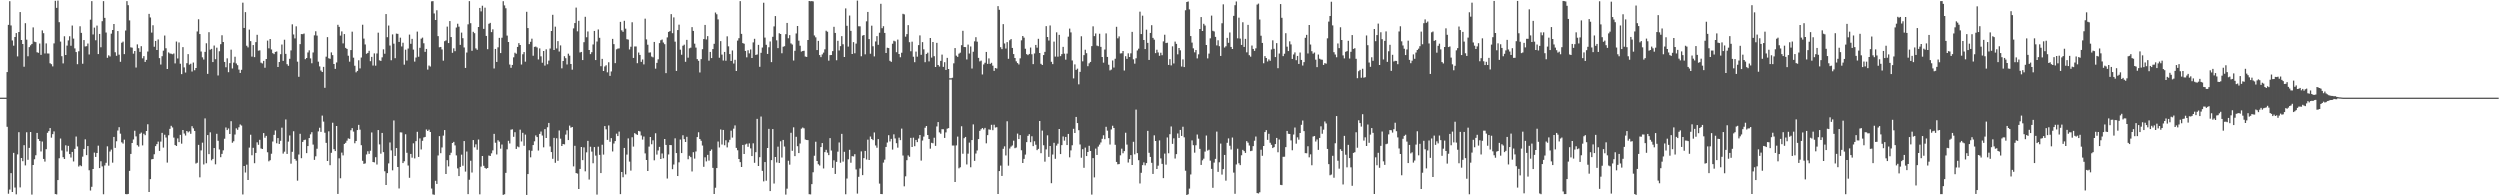 <svg xmlns="http://www.w3.org/2000/svg" width="1920" height="150"><path fill="#4f4f4f" d="M0 74.998h1v1H0zM1 74.995h1v1H1zM2 74.995h1v1H2zM3 74.995h1v1H3zM4 74.995h1v1H4zM5 55.325h1v42.065H5zM6 19.082h1v129.691H6zM7 0.934h1v144.628H7zM8 19.581h1v113.394H8zM9 31.066h1v116.398H9zM10 35.097h1v82.28H10zM11 28.434h1v115.615H11zM12 25.417h1v123.818H12zM13 43.3h1v75.267H13zM14 24.593h1v76.926H14zM15 9.251h1v134.678H15zM16 30.737h1v90.627H16zM17 33.781h1v90.021H17zM18 51.249h1v60.27H18zM19 17.8h1v109.217H19zM20 30.457h1v71.108H20zM21 43.231h1v79.485H21zM22 36.189h1v77.352H22zM23 34.829h1v66.553H23zM24 33.744h1v115.73H24zM25 21.066h1v105.651H25zM26 31.984h1v90.33H26zM27 32.359h1v86.91H27zM28 40.137h1v61.955H28zM29 40.544h1v66.196H29zM30 33.437h1v74.802H30zM31 42.142h1v74.191H31zM32 23.321h1v85.351H32zM33 25.5h1v96.585H33zM34 41.077h1v83.017H34zM35 33.305h1v81.291H35zM36 41.077h1v60.911H36zM37 41.137h1v59.59H37zM38 48.585h1v49.789H38zM39 49.287h1v56.423H39zM40 51.002h1v52.037H40zM41 33.332h1v67.596H41zM42 0.623h1v148.412H42zM43 6.022h1v143.291H43zM44 0.474h1v137.832H44zM45 17.024h1v104.502H45zM46 31.973h1v74.399H46zM47 43.183h1v72.369H47zM48 48.674h1v72.042H48zM49 27.834h1v94.303H49zM50 42.263h1v69.371H50zM51 35.017h1v81.385H51zM52 31.023h1v81.002H52zM53 27.857h1v90.444H53zM54 35.145h1v85.844H54zM55 19.595h1v97.086H55zM56 29.665h1v94.333H56zM57 37.168h1v77.185H57zM58 40.002h1v64.871H58zM59 49.285h1v63.221H59zM60 39.361h1v88.531H60zM61 20.19h1v106.731H61zM62 25.246h1v102.415H62zM63 48.962h1v71.355H63zM64 30.775h1v83.607H64zM65 35.696h1v71.295H65zM66 35.458h1v83.665H66zM67 33.424h1v78.769H67zM68 41.814h1v88.961H68zM69 15.115h1v131.227H69zM70 0.856h1v142.621H70zM71 26.452h1v103.326H71zM72 21.178h1v96.045H72zM73 30.922h1v89.627H73zM74 19.647h1v97.853H74zM75 41.535h1v70.346H75zM76 26.042h1v103.01H76zM77 36.296h1v87.54H77zM78 16.292h1v111.506H78zM79 0.893h1v148.315H79zM80 13.726h1v113.346H80zM81 25.012h1v100.002H81zM82 44.385h1v67.99H82zM83 42.476h1v84.773H83zM84 43.387h1v72.983H84zM85 25.841h1v89.041H85zM86 23.046h1v101.897H86zM87 18.411h1v86.772H87zM88 40.128h1v73.431H88zM89 42.849h1v65.653H89zM90 23.866h1v76.383H90zM91 42.009h1v55.662H91zM92 47.484h1v55.196H92zM93 32.815h1v76.493H93zM94 31.956h1v78.327H94zM95 41.599h1v65.647H95zM96 23.456h1v125.583H96zM97 0.854h1v148.329H97zM98 4.001h1v144.928H98zM99 15.674h1v115.541H99zM100 36.326h1v81.893H100zM101 36.621h1v73.218H101zM102 41.242h1v65.843H102zM103 39.173h1v61.247H103zM104 51.853h1v52.884H104zM105 34.115h1v77.391H105zM106 37.006h1v75.576H106zM107 39.832h1v62.911H107zM108 35.488h1v66.361H108zM109 44.781h1v66.899H109zM110 43.124h1v59.579H110zM111 47.548h1v56.281H111zM112 45.953h1v54.667H112zM113 39.597h1v55.829H113zM114 10.675h1v136.784H114zM115 13.428h1v124.134H115zM116 25.047h1v97.297H116zM117 19.398h1v102.705H117zM118 35.914h1v82.584H118zM119 31.414h1v80.796H119zM120 38.404h1v72.28H120zM121 30.322h1v78.448H121zM122 44.621h1v71.277H122zM123 49.541h1v59.201H123zM124 43.169h1v58.867H124zM125 38.908h1v74.472H125zM126 27.28h1v76.184H126zM127 37.088h1v68.549H127zM128 53.002h1v71.854H128zM129 40.217h1v63.653H129zM130 41.066h1v57.912H130zM131 41.247h1v55.39H131zM132 41.684h1v56.221H132zM133 41.066h1v64.591H133zM134 48.699h1v62.733H134zM135 31.895h1v80.233H135zM136 44.923h1v61.364H136zM137 32.634h1v76.53H137zM138 48.923h1v54.642H138zM139 56.916h1v53.418H139zM140 36.182h1v63.662H140zM141 51.762h1v50.767H141zM142 55.717h1v48.382H142zM143 48.53h1v52.081H143zM144 41.572h1v60.114H144zM145 49.649h1v51.236H145zM146 48.93h1v53.848H146zM147 54.932h1v42H147zM148 48.008h1v50.57H148zM149 53.977h1v46.585H149zM150 52.217h1v73.372H150zM151 24.149h1v100.826H151zM152 14.802h1v96.445H152zM153 26.152h1v110.032H153zM154 39.581h1v75.93H154zM155 44.023h1v65.553H155zM156 45.721h1v80.593H156zM157 39.821h1v51.11H157zM158 33.234h1v92.177H158zM159 56.728h1v46.99H159zM160 24.728h1v93.632H160zM161 38.132h1v63.483H161zM162 37.507h1v85.649H162zM163 47.678h1v74.386H163zM164 34.991h1v78.698H164zM165 45.456h1v80.767H165zM166 36.598h1v66.15H166zM167 57.937h1v50.206H167zM168 39.372h1v75.393H168zM169 33.939h1v86.798H169zM170 27.065h1v91.096H170zM171 32.259h1v83.188H171zM172 47.546h1v58.998H172zM173 51.661h1v46.219H173zM174 44.813h1v55.088H174zM175 55.437h1v43.207H175zM176 48.47h1v54.438H176zM177 38.161h1v54.898H177zM178 52.565h1v57.032H178zM179 48.077h1v60.391H179zM180 43.575h1v59.773H180zM181 48.717h1v49.837H181zM182 50.093h1v49.606H182zM183 53.458h1v44.271H183zM184 56.028h1v39.565H184zM185 53.622h1v42.804H185zM186 2.058h1v147.29H186zM187 21.435h1v106.047H187zM188 9.336h1v123.184H188zM189 35.104h1v91.36H189zM190 36.388h1v101.845H190zM191 22.742h1v90.613H191zM192 31.57h1v71.909H192zM193 43.476h1v75.748H193zM194 34.607h1v78.899H194zM195 43.861h1v81.502H195zM196 32.378h1v85.054H196zM197 26.722h1v82.566H197zM198 38.912h1v72.296H198zM199 38.631h1v68.736H199zM200 48.129h1v65.889H200zM201 48.727h1v65.702H201zM202 46.724h1v55.482H202zM203 52.029h1v53.774H203zM204 45.325h1v59.027H204zM205 31.169h1v85.77H205zM206 37.129h1v86.777H206zM207 29.956h1v93.101H207zM208 37.978h1v80.092H208zM209 40.816h1v67.883H209zM210 41.553h1v62.016H210zM211 39.88h1v60.297H211zM212 39.523h1v70.499H212zM213 51.439h1v54.614H213zM214 47.621h1v62.896H214zM215 41.643h1v66.475H215zM216 34.19h1v63.845H216zM217 46.765h1v71.195H217zM218 30.505h1v85.992H218zM219 41.345h1v50.416H219zM220 49.319h1v68.911H220zM221 50.526h1v58.226H221zM222 45.165h1v58.853H222zM223 38.695h1v86.979H223zM224 18.704h1v97.864H224zM225 26.477h1v74.337H225zM226 29.498h1v92.545H226zM227 20.231h1v103.14H227zM228 47.367h1v91.381H228zM229 58.965h1v59.721H229zM230 33.875h1v68.903H230zM231 26.168h1v95.351H231zM232 26.285h1v82.742H232zM233 25.758h1v81.849H233zM234 45.463h1v61.808H234zM235 44.52h1v73.072H235zM236 40.297h1v71.859H236zM237 38.679h1v67.359H237zM238 44.865h1v58.309H238zM239 48.58h1v52.964H239zM240 40.304h1v70.774H240zM241 27.122h1v95.64H241zM242 23.998h1v96.077H242zM243 27.333h1v86.871H243zM244 47.374h1v53.532H244zM245 51.011h1v47.1H245zM246 54.188h1v47.08H246zM247 55.3h1v33.506H247zM248 51.347h1v42.053H248zM249 67.44h1v34.491H249zM250 43.504h1v66.219H250zM251 28.493h1v95.139H251zM252 44.746h1v56.129H252zM253 45.149h1v81.712H253zM254 40.217h1v77.109H254zM255 42.323h1v51.911H255zM256 49.134h1v65.45H256zM257 52.89h1v63.12H257zM258 47.955h1v48.828H258zM259 19.029h1v129.916H259zM260 20.645h1v100.968H260zM261 27.365h1v109.554H261zM262 24.136h1v93.069H262zM263 33.314h1v86.008H263zM264 26.147h1v84.41H264zM265 36.761h1v72.898H265zM266 37.576h1v70.467H266zM267 42.828h1v63.463H267zM268 47.374h1v59.288H268zM269 38.443h1v61.62H269zM270 24.303h1v74.097H270zM271 44.284h1v56.805H271zM272 50.489h1v59.531H272zM273 55.536h1v52.754H273zM274 54.492h1v45.395H274zM275 46.296h1v49.62H275zM276 52.533h1v47.066H276zM277 44.204h1v67.306H277zM278 18.995h1v104.523H278zM279 29.649h1v96.18H279zM280 34.154h1v91.321H280zM281 41.313h1v77.324H281zM282 40.675h1v75.521H282zM283 39.031h1v79.142H283zM284 46.999h1v68.76H284zM285 43.696h1v58.013H285zM286 50.352h1v74.061H286zM287 41.022h1v83.681H287zM288 50.425h1v70.286H288zM289 41.052h1v85.285H289zM290 25.111h1v74.756H290zM291 46.344h1v64.543H291zM292 46.799h1v71.222H292zM293 44.025h1v58.07H293zM294 37.912h1v78.943H294zM295 41.279h1v90.27H295zM296 10.824h1v131.277H296zM297 28.553h1v104.39H297zM298 19.633h1v105.843H298zM299 34.964h1v74.427H299zM300 46.284h1v69.22H300zM301 26.431h1v104.36H301zM302 33.54h1v58.983H302zM303 44.707h1v75.054H303zM304 25.825h1v87.894H304zM305 25.999h1v102.234H305zM306 32.195h1v112.552H306zM307 28.928h1v72.71H307zM308 35.69h1v66.045H308zM309 32.824h1v92.394H309zM310 49.667h1v74.207H310zM311 38.157h1v64.942H311zM312 46.513h1v70.813H312zM313 37.273h1v89.87H313zM314 26.596h1v109.954H314zM315 33.648h1v84.566H315zM316 29.853h1v91.25H316zM317 38.102h1v71.996H317zM318 47.294h1v74.379H318zM319 44.197h1v64.214H319zM320 24.248h1v76.985H320zM321 43.581h1v76.967H321zM322 36.706h1v69.57H322zM323 29.686h1v85.12H323zM324 28.873h1v79.277H324zM325 33.206h1v72.383H325zM326 39.851h1v65.301H326zM327 37.587h1v61.865H327zM328 53.439h1v47.18H328zM329 50.349h1v49.224H329zM330 51.112h1v50.272H330zM331 1.021h1v143.793H331zM332 0.879h1v148.425H332zM333 10.361h1v139.231H333zM334 15.351h1v123.479H334zM335 7.883h1v133.39H335zM336 27.761h1v91.611H336zM337 36.285h1v68.265H337zM338 36.021h1v81.655H338zM339 38.004h1v75.255H339zM340 46.568h1v57.549H340zM341 31.641h1v68.24H341zM342 31.034h1v102.61H342zM343 20.423h1v102.584H343zM344 33.067h1v94.75H344zM345 16.182h1v102.962H345zM346 28.489h1v88.796H346zM347 40.562h1v69.286H347zM348 37.097h1v71.842H348zM349 39.333h1v72.351H349zM350 21.156h1v98.173H350zM351 18.251h1v111.069H351zM352 20.457h1v114.77H352zM353 34.435h1v93.779H353zM354 25.035h1v93.767H354zM355 29.34h1v97.952H355zM356 36.459h1v71.895H356zM357 52.169h1v79.627H357zM358 40.343h1v76.02H358zM359 18.663h1v130.44H359zM360 0.87h1v137.178H360zM361 17.809h1v105.649H361zM362 39.02h1v93.466H362zM363 24.431h1v83.122H363zM364 25.495h1v87.642H364zM365 37.152h1v73.69H365zM366 38.264h1v76.75H366zM367 20.737h1v86.422H367zM368 6.084h1v143.179H368zM369 8.732h1v119.219H369zM370 4.395h1v115.397H370zM371 22.158h1v105.2H371zM372 5.878h1v123.097H372zM373 27.599h1v101.991H373zM374 37.802h1v91.236H374zM375 18.269h1v101.181H375zM376 17.567h1v102.243H376zM377 24.689h1v93.074H377zM378 22.506h1v92.994H378zM379 52.595h1v50.22H379zM380 37.596h1v72.039H380zM381 47.557h1v71.087H381zM382 36.356h1v71.348H382zM383 29.07h1v79.743H383zM384 40.78h1v73.417H384zM385 28.963h1v82.055H385zM386 0.925h1v148.753H386zM387 4.145h1v145.045H387zM388 6.329h1v126.441H388zM389 27.328h1v87.368H389zM390 32.233h1v75.878H390zM391 49.564h1v60.636H391zM392 52.048h1v47.553H392zM393 49.871h1v49.435H393zM394 44.023h1v61.055H394zM395 40.508h1v61.014H395zM396 41.254h1v73.136H396zM397 36.063h1v76.411H397zM398 33.115h1v79.998H398zM399 34.582h1v64.985H399zM400 49.58h1v59.048H400zM401 41.686h1v60.316H401zM402 39.981h1v72.01H402zM403 47.34h1v56.047H403zM404 9.075h1v140.636H404zM405 21.552h1v112.142H405zM406 33.916h1v81.49H406zM407 32.082h1v88.725H407zM408 29.693h1v86.139H408zM409 42.801h1v68.586H409zM410 35.983h1v72.55H410zM411 35.724h1v68.237H411zM412 36.456h1v68.787H412zM413 45.646h1v69.973H413zM414 37.184h1v65.651H414zM415 43.268h1v57.727H415zM416 48.182h1v55.919H416zM417 39.143h1v74.008H417zM418 50.404h1v48.755H418zM419 37.91h1v68.054H419zM420 49.342h1v48.4H420zM421 46.534h1v47.876H421zM422 37.26h1v75.219H422zM423 23.827h1v92.975H423zM424 11.385h1v110.595H424zM425 38.393h1v67.478H425zM426 20.462h1v104.589H426zM427 37.214h1v68.963H427zM428 31.604h1v91.914H428zM429 39.583h1v60.6H429zM430 34.872h1v71.623H430zM431 52.483h1v59.652H431zM432 46.87h1v63.736H432zM433 43.151h1v67.736H433zM434 44.698h1v58.656H434zM435 49.516h1v50.563H435zM436 41.228h1v66.349H436zM437 42.744h1v53.708H437zM438 49.148h1v48.883H438zM439 53.522h1v44.019H439zM440 21.833h1v105.944H440zM441 17.736h1v94.232H441zM442 5.848h1v127.068H442zM443 24.049h1v109.293H443zM444 15.994h1v129.176H444zM445 40.311h1v89.414H445zM446 39.903h1v72.998H446zM447 46.149h1v76.812H447zM448 32.403h1v80.774H448zM449 12.897h1v118.67H449zM450 28.631h1v88.357H450zM451 24.177h1v84.014H451zM452 38.386h1v99.52H452zM453 41.583h1v71.085H453zM454 40.102h1v76.34H454zM455 34.158h1v91.245H455zM456 23.776h1v89.155H456zM457 46.129h1v73.395H457zM458 31.924h1v117.506H458zM459 22.625h1v90H459zM460 29.036h1v89.881H460zM461 50.819h1v82.095H461zM462 45.186h1v65.949H462zM463 54.515h1v64.228H463zM464 51.068h1v45.727H464zM465 50.137h1v49.194H465zM466 55.554h1v51.847H466zM467 47.795h1v48.585H467zM468 58.257h1v50.625H468zM469 54.861h1v51.202H469zM470 29.839h1v86.5H470zM471 33.879h1v76.351H471zM472 48.47h1v59.883H472zM473 37.866h1v64.788H473zM474 37.301h1v67.18H474zM475 37.189h1v63.866H475zM476 16.775h1v132.337H476zM477 23.316h1v108.769H477zM478 24.417h1v111.717H478zM479 15.953h1v97.667H479zM480 22.009h1v111.955H480zM481 30.093h1v88.627H481zM482 30.428h1v75.857H482zM483 37.985h1v86.107H483zM484 35.914h1v95.123H484zM485 17.123h1v88.276H485zM486 44.508h1v68.087H486zM487 35.664h1v66.585H487zM488 35.66h1v67.391H488zM489 48.518h1v55.118H489zM490 40.32h1v60.22H490zM491 42.199h1v58.764H491zM492 47.523h1v56.535H492zM493 45.669h1v61.55H493zM494 49.452h1v55.409H494zM495 14.339h1v103.483H495zM496 30.267h1v92.632H496zM497 34.357h1v96.972H497zM498 40.391h1v72.2H498zM499 40.251h1v64.98H499zM500 43.417h1v67.361H500zM501 44.019h1v63.767H501zM502 32.195h1v90.959H502zM503 52.734h1v49.609H503zM504 48.271h1v70.465H504zM505 45.584h1v69.97H505zM506 33.121h1v79.652H506zM507 30.938h1v91.172H507zM508 30.379h1v87.496H508zM509 32.687h1v88.872H509zM510 33.943h1v72.806H510zM511 56.142h1v55.18H511zM512 28.702h1v108.387H512zM513 24.509h1v94.145H513zM514 23.886h1v87.475H514zM515 10.84h1v100.634H515zM516 25.513h1v104.408H516zM517 13.371h1v112.975H517zM518 32.002h1v74.243H518zM519 54.453h1v63.113H519zM520 23.078h1v112.115H520zM521 18.961h1v105.701H521zM522 38.161h1v69.02H522zM523 42.036h1v75.535H523zM524 35.136h1v68.73H524zM525 34.298h1v72.545H525zM526 47.488h1v61.593H526zM527 30.631h1v74.41H527zM528 44.314h1v77.995H528zM529 37.109h1v82.561H529zM530 36.617h1v84.061H530zM531 20.86h1v110.819H531zM532 23.733h1v93.131H532zM533 33.515h1v88.306H533zM534 36.562h1v79.748H534zM535 45.426h1v59.856H535zM536 46.706h1v54.878H536zM537 55.639h1v51.106H537zM538 45.431h1v62.678H538zM539 37.809h1v73.98H539zM540 30.016h1v98.112H540zM541 19.164h1v101.666H541zM542 30.318h1v93.639H542zM543 27.747h1v91.179H543zM544 46.587h1v76.775H544zM545 39.885h1v76.011H545zM546 44.607h1v70.181H546zM547 37.667h1v91.261H547zM548 33.652h1v115.329H548zM549 9.624h1v134.532H549zM550 10.936h1v118.137H550zM551 14.896h1v93.817H551zM552 44.321h1v68.908H552zM553 31.609h1v67.812H553zM554 41.913h1v69.094H554zM555 46.504h1v53.289H555zM556 39.901h1v71.673H556zM557 46.635h1v61.11H557zM558 27.921h1v85.294H558zM559 35.593h1v73.758H559zM560 41.521h1v65.862H560zM561 46.781h1v53.591H561zM562 38.743h1v66.91H562zM563 48.82h1v50.007H563zM564 45.916h1v50.407H564zM565 54.549h1v59.002H565zM566 31.169h1v84.223H566zM567 29.322h1v92.795H567zM568 0.845h1v123.676H568zM569 25.994h1v102.248H569zM570 33.078h1v78.219H570zM571 33.6h1v84.669H571zM572 39.134h1v71.82H572zM573 44.014h1v66.306H573zM574 38.589h1v74.179H574zM575 41.006h1v69.137H575zM576 38.006h1v75.985H576zM577 44.531h1v75.324H577zM578 32.554h1v77.512H578zM579 29.803h1v95.226H579zM580 42.171h1v74.738H580zM581 41.846h1v49.425H581zM582 34.483h1v92.985H582zM583 51.306h1v69.417H583zM584 40.572h1v48.926H584zM585 36.481h1v94.736H585zM586 2.09h1v137.201H586zM587 28.883h1v95.562H587zM588 34.431h1v104.388H588zM589 41.414h1v72.255H589zM590 36.275h1v62.689H590zM591 31.842h1v114.91H591zM592 47.701h1v75.285H592zM593 28.26h1v70.849H593zM594 20.297h1v120.678H594zM595 12.337h1v108.24H595zM596 30.979h1v93.809H596zM597 36.96h1v75.702H597zM598 25.529h1v99.645H598zM599 26.125h1v82.346H599zM600 40.892h1v80.094H600zM601 35.916h1v71.556H601zM602 35.47h1v77.047H602zM603 26.253h1v123.186H603zM604 17.619h1v127.276H604zM605 29.409h1v94.015H605zM606 26.967h1v99.517H606zM607 33.337h1v68.629H607zM608 34.179h1v81.632H608zM609 46.486h1v51.325H609zM610 39.008h1v80.909H610zM611 25.683h1v79.379H611zM612 19.949h1v92.314H612zM613 31.24h1v86.326H613zM614 35.136h1v75.079H614zM615 39.649h1v59.174H615zM616 39.157h1v58.764H616zM617 38.985h1v59.599H617zM618 43.41h1v63.767H618zM619 43.732h1v63.8H619zM620 30.723h1v76.905H620zM621 0.769h1v148.393H621zM622 0.991h1v148.295H622zM623 0.813h1v140.604H623zM624 1.078h1v131.229H624zM625 27.255h1v92.332H625zM626 28.663h1v80.174H626zM627 38.457h1v85.168H627zM628 31.366h1v94.775H628zM629 42.268h1v84.862H629zM630 43.9h1v69.046H630zM631 41.757h1v68.121H631zM632 40.402h1v88.959H632zM633 37.896h1v78.92H633zM634 23.614h1v91.458H634zM635 24.358h1v92.879H635zM636 46.596h1v72.55H636zM637 42.352h1v63.738H637zM638 42.236h1v73.353H638zM639 39.274h1v89.623H639zM640 20.567h1v102.554H640zM641 25.273h1v108.288H641zM642 46.259h1v78.073H642zM643 31.316h1v85.164H643zM644 38.734h1v70.689H644zM645 35.422h1v89.556H645zM646 27.736h1v75.072H646zM647 33.978h1v90.149H647zM648 43.771h1v72.82H648zM649 6.434h1v142.781H649zM650 19.823h1v117.272H650zM651 35.795h1v86.551H651zM652 11.948h1v103.092H652zM653 23.701h1v101.275H653zM654 41.448h1v78.485H654zM655 32.359h1v87.798H655zM656 40.91h1v77.494H656zM657 33.465h1v96.7H657zM658 0.455h1v148.228H658zM659 20.194h1v115.58H659zM660 20.242h1v109.16H660zM661 43.199h1v73.095H661zM662 27.356h1v107.121H662zM663 26.866h1v94.598H663zM664 41.716h1v74.223H664zM665 16.376h1v106.164H665zM666 9.148h1v98.136H666zM667 30.004h1v92.852H667zM668 41.265h1v63.571H668zM669 19.716h1v87.042H669zM670 35.548h1v72.087H670zM671 43.33h1v58.389H671zM672 31.844h1v79.888H672zM673 27.763h1v85.72H673zM674 34.417h1v72.426H674zM675 25.115h1v115.883H675zM676 2.927h1v146.063H676zM677 21.648h1v127.453H677zM678 20.146h1v104.736H678zM679 25.282h1v97.365H679zM680 40.679h1v72.184H680zM681 36.669h1v72.801H681zM682 36.912h1v66.933H682zM683 46.694h1v61.936H683zM684 47.532h1v59.119H684zM685 33.595h1v81.293H685zM686 31.29h1v71.902H686zM687 31.799h1v74.555H687zM688 40.084h1v69.881H688zM689 30.409h1v82.991H689zM690 41.467h1v64.246H690zM691 43.98h1v63.664H691zM692 40.48h1v58.267H692zM693 10.613h1v108.855H693zM694 11.057h1v132.06H694zM695 28.143h1v107.302H695zM696 26.234h1v96.789H696zM697 19.286h1v100.071H697zM698 32.426h1v87.997H698zM699 39.381h1v66.498H699zM700 32.007h1v80.909H700zM701 43.547h1v62.179H701zM702 47.77h1v64.511H702zM703 39.613h1v67.832H703zM704 43.536h1v65.608H704zM705 34.682h1v71.694H705zM706 27.2h1v76.466H706zM707 42.078h1v81.271H707zM708 32.352h1v75.564H708zM709 37.907h1v66.979H709zM710 47.754h1v50.368H710zM711 41.425h1v55.356H711zM712 40.441h1v63.243H712zM713 47.152h1v59.586H713zM714 29.182h1v84.994H714zM715 44.213h1v65.438H715zM716 32.263h1v77.761H716zM717 43.153h1v62.616H717zM718 51.471h1v60.536H718zM719 32.936h1v64.195H719zM720 49.919h1v43.806H720zM721 51.102h1v50.568H721zM722 46.735h1v55.99H722zM723 41.92h1v57.294H723zM724 51.37h1v47.892H724zM725 47.791h1v58.132H725zM726 53.728h1v47.936H726zM727 44.465h1v54.349H727zM728 52.988h1v45.42H728zM729 60.098h1v1H729zM730 60.098h1v1H730zM731 59.69h1v52.092H731zM732 48.656h1v63.118H732zM733 36.926h1v102.829H733zM734 42.778h1v68.901H734zM735 43.694h1v61.206H735zM736 41.208h1v88.085H736zM737 40.434h1v88.039H737zM738 34.712h1v62.243H738zM739 23.655h1v94.42H739zM740 36.104h1v70.014H740zM741 36.211h1v68.94H741zM742 45.68h1v80.621H742zM743 34.234h1v83.8H743zM744 41.135h1v68.4H744zM745 35.685h1v92.786H745zM746 52.634h1v54.94H746zM747 39.709h1v55.829H747zM748 31.718h1v91.813H748zM749 28.592h1v89.318H749zM750 31.984h1v83.566H750zM751 44.426h1v62.355H751zM752 47.147h1v53.378H752zM753 46.566h1v52.698H753zM754 57.168h1v41.14H754zM755 49.516h1v49.902H755zM756 48.166h1v50.041H756zM757 39.876h1v70.192H757zM758 49.075h1v54.701H758zM759 44.875h1v54.514H759zM760 49.065h1v50.639H760zM761 48.209h1v47.617H761zM762 50.446h1v49.561H762zM763 54.43h1v41.346H763zM764 52.231h1v45.724H764zM765 52.613h1v45.058H765zM766 4.729h1v144.255H766zM767 7.539h1v123.82H767zM768 36.257h1v90.941H768zM769 37.731h1v97.391H769zM770 18.53h1v95.756H770zM771 33.373h1v79.027H771zM772 37.271h1v82.147H772zM773 32.364h1v60.76H773zM774 45.135h1v82.088H774zM775 30.949h1v83.124H775zM776 30.018h1v82.573H776zM777 36.795h1v74.93H777zM778 41.501h1v66.512H778zM779 44.536h1v69.286H779zM780 47.113h1v66.169H780zM781 48.413h1v54.175H781zM782 49.507h1v57.302H782zM783 44.815h1v58.97H783zM784 30.991h1v84.436H784zM785 27.647h1v97.512H785zM786 28.951h1v93.072H786zM787 37.436h1v81.275H787zM788 41.586h1v67.585H788zM789 42.325h1v62.021H789zM790 41.421h1v61.659H790zM791 36.52h1v72.673H791zM792 41.673h1v62.998H792zM793 49.237h1v62.992H793zM794 41.052h1v67.452H794zM795 34.495h1v76.672H795zM796 36.584h1v78.743H796zM797 29.791h1v84.525H797zM798 40.716h1v52.206H798zM799 48.976h1v68.686H799zM800 49.908h1v50.405H800zM801 42.313h1v69.245H801zM802 39.846h1v84.34H802zM803 20.087h1v94.651H803zM804 28.395h1v75.518H804zM805 31.142h1v89.311H805zM806 19.547h1v92.566H806zM807 47.484h1v93.21H807zM808 49.232h1v69.467H808zM809 31.943h1v77.716H809zM810 43.49h1v78.458H810zM811 24.831h1v87.001H811zM812 43.531h1v66.825H812zM813 26.781h1v72.295H813zM814 43.085h1v75.214H814zM815 41.572h1v69.915H815zM816 35.978h1v68.849H816zM817 41.231h1v66.78H817zM818 45.836h1v59.304H818zM819 41.148h1v70.275H819zM820 28.162h1v74.715H820zM821 21.952h1v98.899H821zM822 24.895h1v90.611H822zM823 46.436h1v65.141H823zM824 60.226h1v38.707H824zM825 49.452h1v52.715H825zM826 53.668h1v36.161H826zM827 52.753h1v41.781H827zM828 64.762h1v35.226H828zM829 55.218h1v55.729H829zM830 27.857h1v93.273H830zM831 47.102h1v67.503H831zM832 42.352h1v86.514H832zM833 38.182h1v75.157H833zM834 40.862h1v79.005H834zM835 50.851h1v65.876H835zM836 48.621h1v63.349H836zM837 47.557h1v68.412H837zM838 35.417h1v114.029H838zM839 20.199h1v101.229H839zM840 27.743h1v108.494H840zM841 25.715h1v88.423H841zM842 35.035h1v83.941H842zM843 35.461h1v77.114H843zM844 25.9h1v85.152H844zM845 36.017h1v73.39H845zM846 43.797h1v62.822H846zM847 48.125h1v55.77H847zM848 38.054h1v68.867H848zM849 25.637h1v71.753H849zM850 43.7h1v56.665H850zM851 49.72h1v56.375H851zM852 54.085h1v56.906H852zM853 53.442h1v45.981H853zM854 46.442h1v50.11H854zM855 51.853h1v46.439H855zM856 45.122h1v66.07H856zM857 20.59h1v103.765H857zM858 29.457h1v96.732H858zM859 27.933h1v98.064H859zM860 41.075h1v78.203H860zM861 40.926h1v73.273H861zM862 39.164h1v78.533H862zM863 54.188h1v61.879H863zM864 43.151h1v58.766H864zM865 45.197h1v65.846H865zM866 40.984h1v83.848H866zM867 43.767h1v78.377H867zM868 40.936h1v78.208H868zM869 24.495h1v102.216H869zM870 45.573h1v63.333H870zM871 48.889h1v69.662H871zM872 44.767h1v39.398H872zM873 38.773h1v78.812H873zM874 37.379h1v85.672H874zM875 8.965h1v131.932H875zM876 26.168h1v106.542H876zM877 12.039h1v114.788H877zM878 30.723h1v93.994H878zM879 37.683h1v89.277H879zM880 22.803h1v102.449H880zM881 32.938h1v67.569H881zM882 46.037h1v71.303H882zM883 25.282h1v95.26H883zM884 19.352h1v105.667H884zM885 29.075h1v104.498H885zM886 30.444h1v73.483H886zM887 40.821h1v67.478H887zM888 38.198h1v91.598H888zM889 40.318h1v86.935H889zM890 42.833h1v64.981H890zM891 40.475h1v81.19H891zM892 42.4h1v83.438H892zM893 31.769h1v105.013H893zM894 26.662h1v91.325H894zM895 33.069h1v93.411H895zM896 32.845h1v72.733H896zM897 49.894h1v67.824H897zM898 45.408h1v57.633H898zM899 50.203h1v46.921H899zM900 35.573h1v74.903H900zM901 48.72h1v57.533H901zM902 31.963h1v89.792H902zM903 33.689h1v84.683H903zM904 41.718h1v60.764H904zM905 36.877h1v69.071H905zM906 38.633h1v61.165H906zM907 51.102h1v53.298H907zM908 45.612h1v51.719H908zM909 51.489h1v53.999H909zM910 7.878h1v123.255H910zM911 1.534h1v148.288H911zM912 1.138h1v148.084H912zM913 7.207h1v137.633H913zM914 27.676h1v106.295H914zM915 32.693h1v75.154H915zM916 37.095h1v74.438H916zM917 40.187h1v77.082H917zM918 38.409h1v73.145H918zM919 44.836h1v58.51H919zM920 41.707h1v64.786H920zM921 22.289h1v92.016H921zM922 13.113h1v113.55H922zM923 23.813h1v99.309H923zM924 18.299h1v103.564H924zM925 19.627h1v96.8H925zM926 34.57h1v69.524H926zM927 44.836h1v70.84H927zM928 41.167h1v73.813H928zM929 29.439h1v93.951H929zM930 11.984h1v117.697H930zM931 23.648h1v120.57H931zM932 24.147h1v100.714H932zM933 28.294h1v93.731H933zM934 34.888h1v66.198H934zM935 30.947h1v101.03H935zM936 35.488h1v89.112H936zM937 42.957h1v67.311H937zM938 17.869h1v116.212H938zM939 3.303h1v126.605H939zM940 36.481h1v82.502H940zM941 35.52h1v103.212H941zM942 29.089h1v80.583H942zM943 32.863h1v73.445H943zM944 24.946h1v86.976H944zM945 36.031h1v78.808H945zM946 37.633h1v68.011H946zM947 12.206h1v120.357H947zM948 4.017h1v144.836H948zM949 1.108h1v125.202H949zM950 29.427h1v84.797H950zM951 13.582h1v111.797H951zM952 29.633h1v97.205H952zM953 34.531h1v84.692H953zM954 17.12h1v98.002H954zM955 36.028h1v80.041H955zM956 29.835h1v87.594H956zM957 40.194h1v68.189H957zM958 19.075h1v90.492H958zM959 42.412h1v69.382H959zM960 43.513h1v72.582H960zM961 34.985h1v80.76H961zM962 37.578h1v74.656H962zM963 39.063h1v69.009H963zM964 37.141h1v67.7H964zM965 3.516h1v144.747H965zM966 2.744h1v145.848H966zM967 15.026h1v132.658H967zM968 27.445h1v87.551H968zM969 32.968h1v86.679H969zM970 48.598h1v63.511H970zM971 43.112h1v58.313H971zM972 44.538h1v55.422H972zM973 47.182h1v60.218H973zM974 45.614h1v57.148H974zM975 46.692h1v62.928H975zM976 37.983h1v73.225H976zM977 30.963h1v82.735H977zM978 37.482h1v75.516H978zM979 43.808h1v66.83H979zM980 33.112h1v72.799H980zM981 52.4h1v64.56H981zM982 41.105h1v66.07H982zM983 3.117h1v138.867H983zM984 13.664h1v128.54H984zM985 43.096h1v77.309H985zM986 41.272h1v79.075H986zM987 25.472h1v87.546H987zM988 35.831h1v64.703H988zM989 39.226h1v63.529H989zM990 31.739h1v71.181H990zM991 34.108h1v73.696H991zM992 45.268h1v70.133H992zM993 41.812h1v61.513H993zM994 40.253h1v57.679H994zM995 46.22h1v64.095H995zM996 42.943h1v62.531H996zM997 49.109h1v58.162H997zM998 40.356h1v61.778H998zM999 46.021h1v49.812H999zM1000 50.317h1v42.259H1000zM1001 47.697h1v53.017H1001zM1002 29.011h1v88.617H1002zM1003 26.756h1v90.952H1003zM1004 41.073h1v71.234H1004zM1005 19.176h1v101.671H1005zM1006 34.225h1v84.294H1006zM1007 39.329h1v87.602H1007zM1008 41.219h1v63.658H1008zM1009 40.329h1v64.14H1009zM1010 45.843h1v62.841H1010zM1011 51.583h1v55.551H1011zM1012 41.904h1v73.191H1012zM1013 45.124h1v60.808H1013zM1014 45.747h1v51.266H1014zM1015 45.856h1v56.83H1015zM1016 49.871h1v49.73H1016zM1017 48.498h1v44.763H1017zM1018 48.917h1v45.88H1018zM1019 29.457h1v84.9H1019zM1020 16.566h1v109.485H1020zM1021 12.282h1v122.328H1021zM1022 1.316h1v132.705H1022zM1023 19.517h1v100.139H1023zM1024 40.068h1v96.418H1024zM1025 41.885h1v68.144H1025zM1026 43.977h1v45.159H1026zM1027 33.362h1v90.103H1027zM1028 36.967h1v92.561H1028zM1029 20.947h1v93.625H1029zM1030 30.698h1v85.232H1030zM1031 42.529h1v99.142H1031zM1032 44.829h1v59.51H1032zM1033 39.791h1v79.053H1033zM1034 39.26h1v89.229H1034zM1035 31.327h1v79.938H1035zM1036 44.939h1v76.448H1036zM1037 39.796h1v88.712H1037zM1038 26.912h1v115.766H1038zM1039 37.587h1v79.851H1039zM1040 37.035h1v79.86H1040zM1041 45.161h1v56.425H1041zM1042 60.045h1v53.408H1042zM1043 54.705h1v37.649H1043zM1044 53.645h1v40.879H1044zM1045 59.706h1v37.535H1045zM1046 52.801h1v34.887H1046zM1047 59.647h1v48.316H1047zM1048 59.267h1v46.212H1048zM1049 27.244h1v84.873H1049zM1050 34.719h1v60.913H1050zM1051 48.04h1v61.625H1051zM1052 51.32h1v52.051H1052zM1053 43.982h1v54.362H1053zM1054 46.692h1v55.351H1054zM1055 22.266h1v126.73H1055zM1056 31.636h1v89.213H1056zM1057 26.937h1v100H1057zM1058 18.121h1v99.226H1058zM1059 49.933h1v78.957H1059zM1060 24.802h1v87.203H1060zM1061 30.098h1v70.906H1061zM1062 45.653h1v78.265H1062zM1063 31.389h1v95.21H1063zM1064 24.101h1v86.619H1064zM1065 47.498h1v62.854H1065zM1066 39.386h1v63.843H1066zM1067 34.389h1v65.523H1067zM1068 54.428h1v45.594H1068zM1069 42.071h1v59.757H1069zM1070 47.216h1v51.987H1070zM1071 46.678h1v47.594H1071zM1072 46.774h1v53.989H1072zM1073 49.317h1v56.212H1073zM1074 24.149h1v89.883H1074zM1075 20.19h1v98.093H1075zM1076 31.75h1v102.836H1076zM1077 34.893h1v71.687H1077zM1078 37.447h1v66.915H1078zM1079 42.297h1v61.163H1079zM1080 37.988h1v70.748H1080zM1081 31.245h1v93.994H1081zM1082 45.966h1v65.324H1082zM1083 48.546h1v69.266H1083zM1084 46.584h1v70.405H1084zM1085 41.794h1v83.067H1085zM1086 45.158h1v78.114H1086zM1087 40.32h1v70.753H1087zM1088 38.411h1v62.392H1088zM1089 37.358h1v81.925H1089zM1090 35.484h1v74.942H1090zM1091 24.277h1v120.865H1091zM1092 33.984h1v98.664H1092zM1093 17.837h1v90.293H1093zM1094 14.919h1v99.709H1094zM1095 17.532h1v111.792H1095zM1096 16.56h1v99.016H1096zM1097 33.38h1v74.488H1097zM1098 56.804h1v64.439H1098zM1099 24.843h1v81.483H1099zM1100 24.243h1v111.669H1100zM1101 31.396h1v72.74H1101zM1102 30.828h1v80.414H1102zM1103 40.43h1v68.091H1103zM1104 35.191h1v74.921H1104zM1105 33.556h1v70.51H1105zM1106 37.958h1v69.661H1106zM1107 47.69h1v71.96H1107zM1108 48.766h1v65.406H1108zM1109 36.086h1v71.886H1109zM1110 21.735h1v94.246H1110zM1111 26.747h1v98.899H1111zM1112 36.17h1v81.914H1112zM1113 35.676h1v67.187H1113zM1114 44.252h1v67.311H1114zM1115 49.427h1v51.646H1115zM1116 53.959h1v55.384H1116zM1117 50.555h1v42.953H1117zM1118 38.64h1v70.87H1118zM1119 36.99h1v78.009H1119zM1120 20.384h1v104.983H1120zM1121 23.106h1v78.166H1121zM1122 42.313h1v86.48H1122zM1123 24.472h1v98.254H1123zM1124 31.966h1v69.354H1124zM1125 40.908h1v80.529H1125zM1126 42.961h1v94.308H1126zM1127 28.892h1v69.167H1127zM1128 9.396h1v139.776H1128zM1129 12.801h1v112.151H1129zM1130 2.046h1v115.131H1130zM1131 32.607h1v74.742H1131zM1132 35.065h1v78.036H1132zM1133 37.646h1v68.242H1133zM1134 35.621h1v67.917H1134zM1135 33.154h1v78.643H1135zM1136 47.035h1v60.703H1136zM1137 44.678h1v73.96H1137zM1138 29.425h1v78.727H1138zM1139 47.058h1v53.28H1139zM1140 49.969h1v50.391H1140zM1141 47.468h1v55.12H1141zM1142 49.908h1v62.028H1142zM1143 44.465h1v59.249H1143zM1144 53.368h1v61.467H1144zM1145 34.252h1v70.009H1145zM1146 28.587h1v87.652H1146zM1147 0.707h1v118.535H1147zM1148 25.362h1v95.779H1148zM1149 38.592h1v77.83H1149zM1150 33.268h1v82.676H1150zM1151 45.978h1v63.729H1151zM1152 33.984h1v85.546H1152zM1153 36.811h1v73.994H1153zM1154 43.224h1v68.549H1154zM1155 41.313h1v75.541H1155zM1156 38.731h1v77.116H1156zM1157 30.618h1v74.561H1157zM1158 37.967h1v88.348H1158zM1159 39.59h1v73.381H1159zM1160 42.188h1v60.416H1160zM1161 37.003h1v85.622H1161zM1162 44.417h1v69.632H1162zM1163 44.369h1v74.205H1163zM1164 31.647h1v95.981H1164zM1165 0.705h1v143.369H1165zM1166 25.552h1v104.154H1166zM1167 32.032h1v102.651H1167zM1168 40.798h1v73.31H1168zM1169 40.299h1v60.803H1169zM1170 32.922h1v115.565H1170zM1171 36.427h1v71.744H1171zM1172 29.814h1v87.592H1172zM1173 29.794h1v105.851H1173zM1174 7.143h1v104.827H1174zM1175 27.205h1v94.646H1175zM1176 32.231h1v78.029H1176zM1177 16.024h1v113.838H1177zM1178 31.995h1v86.933H1178zM1179 38.409h1v76.807H1179zM1180 34.204h1v64.669H1180zM1181 38.738h1v70.176H1181zM1182 35.239h1v113.34H1182zM1183 24.895h1v124.251H1183zM1184 27.084h1v98.906H1184zM1185 24.838h1v97.945H1185zM1186 40.881h1v78.593H1186zM1187 45.513h1v63.161H1187zM1188 35.795h1v73.834H1188zM1189 28.938h1v76.605H1189zM1190 38.457h1v77.105H1190zM1191 20.805h1v103.131H1191zM1192 29.951h1v96.796H1192zM1193 34.161h1v69.526H1193zM1194 36.55h1v78.199H1194zM1195 38.544h1v63.541H1195zM1196 40.4h1v63.017H1196zM1197 39.656h1v69.011H1197zM1198 41.677h1v64.706H1198zM1199 36.262h1v69.361H1199zM1200 0.728h1v146.306H1200zM1201 0.856h1v148.26H1201zM1202 1.103h1v147.954H1202zM1203 4.468h1v133.051H1203zM1204 14.564h1v109.542H1204zM1205 41.812h1v71.245H1205zM1206 42.252h1v78.638H1206zM1207 33.73h1v74.541H1207zM1208 36.77h1v85.047H1208zM1209 33.968h1v80.95H1209zM1210 24.822h1v87.489H1210zM1211 28.997h1v85.571H1211zM1212 33.401h1v80.609H1212zM1213 28.697h1v95.676H1213zM1214 15.651h1v103.596H1214zM1215 44.643h1v65.69H1215zM1216 40.26h1v64.392H1216zM1217 46.809h1v56.954H1217zM1218 38.553h1v70.666H1218zM1219 35.937h1v90.57H1219zM1220 14.653h1v118.737H1220zM1221 16.688h1v100.213H1221zM1222 36.436h1v84.251H1222zM1223 40.018h1v70.906H1223zM1224 27.253h1v90.318H1224zM1225 35.159h1v68.395H1225zM1226 33.723h1v95.219H1226zM1227 39.89h1v73.195H1227zM1228 0.954h1v144.099H1228zM1229 18.745h1v116.938H1229zM1230 28.555h1v98.725H1230zM1231 32.087h1v82.46H1231zM1232 31.158h1v86.535H1232zM1233 34.726h1v74.564H1233zM1234 36.772h1v82.536H1234zM1235 25.665h1v101.49H1235zM1236 24.339h1v103.351H1236zM1237 1.284h1v147.409H1237zM1238 13.11h1v112.424H1238zM1239 15.01h1v107.235H1239zM1240 17.033h1v99.89H1240zM1241 36.525h1v94.299H1241zM1242 41.693h1v84.919H1242zM1243 43.201h1v75.036H1243zM1244 19.576h1v105.951H1244zM1245 37.706h1v91.01H1245zM1246 10.977h1v110.989H1246zM1247 35.896h1v76.905H1247zM1248 14.916h1v89.217H1248zM1249 36.266h1v64.369H1249zM1250 43.195h1v64.852H1250zM1251 45.9h1v60.682H1251zM1252 28.372h1v80.375H1252zM1253 30.402h1v78.034H1253zM1254 39.663h1v93.733H1254zM1255 24.161h1v124.899H1255zM1256 4.255h1v145.383H1256zM1257 17.809h1v111.945H1257zM1258 20.043h1v98.198H1258zM1259 32.524h1v72.328H1259zM1260 31.558h1v73.438H1260zM1261 36.367h1v66.898H1261zM1262 45.756h1v57.572H1262zM1263 44.623h1v65.317H1263zM1264 29.631h1v87.734H1264zM1265 31.684h1v71.195H1265zM1266 38.914h1v65.628H1266zM1267 38.381h1v68.981H1267zM1268 35.809h1v73.014H1268zM1269 37.127h1v73.955H1269zM1270 39.681h1v73.479H1270zM1271 36.594h1v65.578H1271zM1272 24.621h1v85.8H1272zM1273 11.609h1v127.084H1273zM1274 24.815h1v115.935H1274zM1275 26.662h1v102.534H1275zM1276 21.856h1v102.305H1276zM1277 41.673h1v78.478H1277zM1278 35.754h1v74.443H1278zM1279 28.645h1v86.972H1279zM1280 37.608h1v68.881H1280zM1281 40.292h1v70.977H1281zM1282 42.35h1v77.226H1282zM1283 42.89h1v60.902H1283zM1284 40.528h1v74.063H1284zM1285 29.162h1v68.663H1285zM1286 36.072h1v82.619H1286zM1287 41.043h1v64.092H1287zM1288 38.315h1v67.736H1288zM1289 45.078h1v56.162H1289zM1290 46.408h1v53.733H1290zM1291 39.496h1v73.353H1291zM1292 42.341h1v62.859H1292zM1293 46.566h1v69.208H1293zM1294 35.12h1v72.827H1294zM1295 35.777h1v72.236H1295zM1296 51.395h1v57.004H1296zM1297 52.652h1v65.441H1297zM1298 54.515h1v46.688H1298zM1299 42.645h1v52.84H1299zM1300 45.042h1v61.453H1300zM1301 46.413h1v52.561H1301zM1302 35.401h1v69.592H1302zM1303 42.151h1v53.911H1303zM1304 48.189h1v54.12H1304zM1305 47.729h1v50.588H1305zM1306 45.071h1v52.41H1306zM1307 50.416h1v45.553H1307zM1308 53.838h1v50.877H1308zM1309 31.274h1v94.395H1309zM1310 16.704h1v108.601H1310zM1311 26.026h1v86.415H1311zM1312 37.074h1v95.887H1312zM1313 43.771h1v68.592H1313zM1314 38.802h1v63.431H1314zM1315 38.786h1v87.267H1315zM1316 41.901h1v87.629H1316zM1317 30.702h1v73.527H1317zM1318 25.653h1v97.347H1318zM1319 32.783h1v73.792H1319zM1320 33.069h1v73.662H1320zM1321 42.691h1v85.773H1321zM1322 32.554h1v87.881H1322zM1323 39.194h1v62.227H1323zM1324 34.916h1v98.146H1324zM1325 56.085h1v59.009H1325zM1326 38.921h1v57.269H1326zM1327 36.612h1v85.308H1327zM1328 27.773h1v89.67H1328zM1329 33.641h1v87.572H1329zM1330 45.222h1v69.073H1330zM1331 52.462h1v49.995H1331zM1332 45.387h1v56.118H1332zM1333 56.792h1v40.364H1333zM1334 49.727h1v46.908H1334zM1335 46.472h1v59.799H1335zM1336 35.191h1v69.489H1336zM1337 53.062h1v50.195H1337zM1338 41.977h1v57.24H1338zM1339 46.062h1v51.256H1339zM1340 47.305h1v46.94H1340zM1341 51.572h1v47.894H1341zM1342 52.375h1v46.276H1342zM1343 48.809h1v49.766H1343zM1344 50.253h1v47.356H1344zM1345 4.015h1v144.96H1345zM1346 29.105h1v102.529H1346zM1347 9.496h1v118.954H1347zM1348 32.451h1v105.853H1348zM1349 26.575h1v101.181H1349zM1350 55.074h1v59.625H1350zM1351 29.391h1v90.325H1351zM1352 33.746h1v83.445H1352zM1353 45.163h1v85.963H1353zM1354 33.055h1v79.02H1354zM1355 24.328h1v88.013H1355zM1356 41.066h1v71.865H1356zM1357 44.243h1v64.887H1357zM1358 38.18h1v71.064H1358zM1359 49.198h1v64.55H1359zM1360 42.464h1v62.916H1360zM1361 49.265h1v52.687H1361zM1362 43.339h1v61.536H1362zM1363 37.825h1v79.638H1363zM1364 29.736h1v82.119H1364zM1365 28.944h1v94.971H1365zM1366 34.774h1v83.548H1366zM1367 37.244h1v69.384H1367zM1368 41.597h1v69.162H1368zM1369 43.06h1v58.478H1369zM1370 35.085h1v76.873H1370zM1371 43.694h1v61.948H1371zM1372 51.553h1v56.933H1372zM1373 42.281h1v58.924H1373zM1374 32.444h1v72.579H1374zM1375 36.557h1v67.7H1375zM1376 31.883h1v87.876H1376zM1377 45.973h1v55.148H1377zM1378 41.54h1v77.743H1378zM1379 48.473h1v43.223H1379zM1380 48.969h1v60.744H1380zM1381 40.345h1v84.789H1381zM1382 19.208h1v103.419H1382zM1383 28.867h1v79.377H1383zM1384 30.421h1v71.302H1384zM1385 17.807h1v105.605H1385zM1386 28.441h1v109.357H1386zM1387 45.689h1v54.875H1387zM1388 38.491h1v84.706H1388zM1389 32.055h1v93.346H1389zM1390 24.671h1v81.11H1390zM1391 46.603h1v59.773H1391zM1392 28.645h1v72.451H1392zM1393 43.911h1v63.406H1393zM1394 41.624h1v74.582H1394zM1395 36.832h1v75.756H1395zM1396 42.062h1v63.289H1396zM1397 51.002h1v48.897H1397zM1398 46.198h1v61.341H1398zM1399 23.289h1v82.163H1399zM1400 25.905h1v97.734H1400zM1401 26.385h1v84.648H1401zM1402 37.479h1v77.782H1402zM1403 43.073h1v55.786H1403zM1404 48.564h1v50.54H1404zM1405 50.784h1v39.304H1405zM1406 50.414h1v43.172H1406zM1407 54.726h1v36.976H1407zM1408 53.309h1v49.503H1408zM1409 25.497h1v100.034H1409zM1410 48.042h1v70.128H1410zM1411 45.158h1v83.246H1411zM1412 36.674h1v62.467H1412zM1413 40.045h1v79.664H1413zM1414 50.45h1v64.642H1414zM1415 48.102h1v44.568H1415zM1416 45.245h1v71.174H1416zM1417 34.261h1v114.91H1417zM1418 18.34h1v104.562H1418zM1419 28.67h1v108.551H1419zM1420 24.305h1v89.661H1420zM1421 32.84h1v86.244H1421zM1422 36.832h1v84.191H1422zM1423 27.232h1v83.728H1423zM1424 36.195h1v72.808H1424zM1425 42.892h1v60.886H1425zM1426 46.495h1v61.334H1426zM1427 38.853h1v69.027H1427zM1428 25.941h1v72.758H1428zM1429 42.494h1v55.896H1429zM1430 51.485h1v54.946H1430zM1431 47.271h1v64.283H1431zM1432 51.004h1v50.531H1432zM1433 47.363h1v54.287H1433zM1434 52.306h1v50.142H1434zM1435 43.785h1v58.567H1435zM1436 37.752h1v76.603H1436zM1437 28.036h1v86.074H1437zM1438 42.494h1v82.793H1438zM1439 43.945h1v52.621H1439zM1440 37.921h1v71.087H1440zM1441 42.59h1v66.326H1441zM1442 50.471h1v47.469H1442zM1443 45.495h1v51.343H1443zM1444 49.006h1v54.228H1444zM1445 54.167h1v56.256H1445zM1446 39.107h1v74.711H1446zM1447 44.577h1v64.605H1447zM1448 35.115h1v86.489H1448zM1449 44.36h1v79.35H1449zM1450 41.801h1v70.742H1450zM1451 48.271h1v71.735H1451zM1452 56.889h1v57.137H1452zM1453 50.006h1v42.023H1453zM1454 43.348h1v56.734H1454zM1455 21.043h1v90.428H1455zM1456 18.173h1v108.839H1456zM1457 12.927h1v112.854H1457zM1458 13.58h1v119.59H1458zM1459 13.021h1v114.923H1459zM1460 18.059h1v105.692H1460zM1461 16.326h1v106.493H1461zM1462 25.063h1v93.902H1462zM1463 13.069h1v114.099H1463zM1464 25.31h1v105.335H1464zM1465 44.268h1v81.669H1465zM1466 38.093h1v67.173H1466zM1467 46.779h1v64.109H1467zM1468 42.927h1v58.185H1468zM1469 47.713h1v57.208H1469zM1470 36.475h1v67.91H1470zM1471 42.201h1v100.241H1471zM1472 21.561h1v105.283H1472zM1473 37.564h1v79.961H1473zM1474 35.765h1v75.315H1474zM1475 33.792h1v87.727H1475zM1476 43.536h1v60.943H1476zM1477 37.358h1v82.245H1477zM1478 38.15h1v72.17H1478zM1479 33.316h1v73.007H1479zM1480 38.411h1v88.73H1480zM1481 26.852h1v97.288H1481zM1482 46.191h1v53.113H1482zM1483 48.592h1v53.362H1483zM1484 52.528h1v48.217H1484zM1485 54.751h1v45.651H1485zM1486 54.35h1v47.677H1486zM1487 51.363h1v41H1487zM1488 45.701h1v54.516H1488zM1489 47.8h1v52.06H1489zM1490 0.89h1v148.19H1490zM1491 0.817h1v148.272H1491zM1492 2.989h1v139.966H1492zM1493 12.312h1v125.274H1493zM1494 31.428h1v87.945H1494zM1495 40.684h1v72.893H1495zM1496 39.258h1v74.553H1496zM1497 39.555h1v67.743H1497zM1498 42.973h1v63.5H1498zM1499 41.579h1v60.49H1499zM1500 25.683h1v78.5H1500zM1501 21h1v112.792H1501zM1502 16.36h1v112.277H1502zM1503 17.409h1v106.107H1503zM1504 19.018h1v109.641H1504zM1505 23.339h1v86.042H1505zM1506 42.767h1v65.473H1506zM1507 31.49h1v77.908H1507zM1508 39.56h1v70.446H1508zM1509 45.561h1v76.919H1509zM1510 26.214h1v91.433H1510zM1511 38.475h1v81.316H1511zM1512 33.531h1v77.102H1512zM1513 37.571h1v70.137H1513zM1514 26.28h1v79.098H1514zM1515 47.28h1v59.899H1515zM1516 41.689h1v70.833H1516zM1517 25.156h1v123.77H1517zM1518 4.845h1v141.126H1518zM1519 24.635h1v94.397H1519zM1520 20.132h1v99.368H1520zM1521 35.859h1v85.134H1521zM1522 42.643h1v65.29H1522zM1523 30.604h1v79.128H1523zM1524 43.192h1v61.714H1524zM1525 52.711h1v40.691H1525zM1526 32.318h1v88.521H1526zM1527 39.505h1v77.73H1527zM1528 24.884h1v97.089H1528zM1529 39.004h1v74.044H1529zM1530 27.871h1v79.151H1530zM1531 28.526h1v83.902H1531zM1532 40.402h1v73.806H1532zM1533 37.832h1v76.04H1533zM1534 47.74h1v68.215H1534zM1535 35.55h1v80.897H1535zM1536 40.773h1v78.693H1536zM1537 43.938h1v62.41H1537zM1538 52.705h1v52.751H1538zM1539 44.518h1v61H1539zM1540 45.779h1v62.248H1540zM1541 48.372h1v48.329H1541zM1542 52.65h1v45.672H1542zM1543 52.844h1v46.292H1543zM1544 8.601h1v126.905H1544zM1545 11.618h1v118.83H1545zM1546 30.439h1v101.522H1546zM1547 47.793h1v61.893H1547zM1548 44.083h1v63.685H1548zM1549 47.763h1v60.408H1549zM1550 45.735h1v50.208H1550zM1551 54.382h1v38.789H1551zM1552 57.081h1v31.707H1552zM1553 53.879h1v40.845H1553zM1554 55.547h1v47.535H1554zM1555 49.777h1v57.109H1555zM1556 29.491h1v74.243H1556zM1557 42.133h1v62.234H1557zM1558 49.026h1v50.643H1558zM1559 48.061h1v54.141H1559zM1560 51.432h1v44.525H1560zM1561 55.556h1v36.507H1561zM1562 29.436h1v95.789H1562zM1563 34.032h1v70.327H1563zM1564 46.06h1v63.834H1564zM1565 43.897h1v65.198H1565zM1566 34.055h1v76.734H1566zM1567 36.646h1v69.814H1567zM1568 44.106h1v62.044H1568zM1569 31.744h1v72.781H1569zM1570 39.336h1v66.599H1570zM1571 31.295h1v67.097H1571zM1572 41.615h1v62.172H1572zM1573 48.404h1v49.316H1573zM1574 47.8h1v55.667H1574zM1575 49.285h1v63.099H1575zM1576 49.935h1v50.472H1576zM1577 43.874h1v53.724H1577zM1578 50.288h1v45.56H1578zM1579 43.018h1v56.432H1579zM1580 48.651h1v47.153H1580zM1581 42.76h1v60.545H1581zM1582 54.501h1v43.658H1582zM1583 44.06h1v51.655H1583zM1584 43.041h1v67.455H1584zM1585 37.406h1v71.192H1585zM1586 50.478h1v61.671H1586zM1587 46.186h1v53.564H1587zM1588 50.718h1v51.971H1588zM1589 42.924h1v58.675H1589zM1590 52.863h1v48.78H1590zM1591 51.221h1v54.511H1591zM1592 51.54h1v48.972H1592zM1593 48.026h1v56.267H1593zM1594 43.378h1v61.515H1594zM1595 49.406h1v54.811H1595zM1596 43.829h1v62.202H1596zM1597 44.36h1v59.187H1597zM1598 38.372h1v74.255H1598zM1599 31.025h1v90.014H1599zM1600 23.991h1v100.277H1600zM1601 15.573h1v130.714H1601zM1602 9.464h1v121.023H1602zM1603 16.763h1v114.175H1603zM1604 17.166h1v113.204H1604zM1605 33.556h1v98.787H1605zM1606 40.338h1v77.359H1606zM1607 38.898h1v77.956H1607zM1608 39.285h1v66.709H1608zM1609 49.644h1v51.604H1609zM1610 42.95h1v61.277H1610zM1611 43.359h1v57.993H1611zM1612 37.196h1v74.987H1612zM1613 40.977h1v66.734H1613zM1614 47.191h1v57.663H1614zM1615 52.089h1v49.35H1615zM1616 50.441h1v45.161H1616zM1617 51.052h1v50.06H1617zM1618 52.881h1v48.499H1618zM1619 49.919h1v41.023H1619zM1620 59.042h1v37.13H1620zM1621 51.4h1v40.606H1621zM1622 55.367h1v36.558H1622zM1623 59.07h1v45.097H1623zM1624 60.439h1v31.785H1624zM1625 52.364h1v39.972H1625zM1626 58.141h1v42.218H1626zM1627 57.42h1v35.34H1627zM1628 55.55h1v33.069H1628zM1629 60.683h1v26.699H1629zM1630 59.818h1v31.861H1630zM1631 61.23h1v29.641H1631zM1632 62.009h1v28.943H1632zM1633 60.166h1v35.081H1633zM1634 43.197h1v66.523H1634zM1635 42.831h1v67.796H1635zM1636 41.551h1v64.882H1636zM1637 44.657h1v56.736H1637zM1638 45.087h1v54.102H1638zM1639 50.69h1v53.916H1639zM1640 51.144h1v43.426H1640zM1641 54.316h1v50.229H1641zM1642 52.336h1v43.699H1642zM1643 39.455h1v61.984H1643zM1644 51.913h1v45.347H1644zM1645 42.476h1v51.423H1645zM1646 51.56h1v48.309H1646zM1647 47.994h1v46.283H1647zM1648 50.864h1v45.207H1648zM1649 46.163h1v51.625H1649zM1650 54.694h1v37.78H1650zM1651 50.626h1v48.496H1651zM1652 51.524h1v45.104H1652zM1653 49.706h1v48.244H1653zM1654 49.603h1v46.693H1654zM1655 47.875h1v51.964H1655zM1656 52.299h1v42.666H1656zM1657 48.665h1v49.959H1657zM1658 47.257h1v49.499H1658zM1659 48.61h1v51.037H1659zM1660 46.568h1v51.719H1660zM1661 53.066h1v41.758H1661zM1662 53.895h1v39.016H1662zM1663 61.455h1v29.517H1663zM1664 59.026h1v35.924H1664zM1665 59.706h1v31.641H1665zM1666 55.907h1v38.002H1666zM1667 57.456h1v32.188H1667zM1668 60.967h1v29.153H1668zM1669 60.365h1v28.347H1669zM1670 54.412h1v43.136H1670zM1671 49.976h1v46.326H1671zM1672 52.103h1v45.736H1672zM1673 49.26h1v46.315H1673zM1674 54.719h1v37.23H1674zM1675 58.818h1v35.871H1675zM1676 54.517h1v36.839H1676zM1677 59.443h1v31.643H1677zM1678 59.507h1v29.377H1678zM1679 58.033h1v32.6H1679zM1680 56.728h1v37.407H1680zM1681 59.64h1v29.673H1681zM1682 58.64h1v30.867H1682zM1683 62.377h1v26.617H1683zM1684 60.205h1v27.37H1684zM1685 62.78h1v23.001H1685zM1686 63.281h1v25.118H1686zM1687 63.419h1v22.431H1687zM1688 62.727h1v22.17H1688zM1689 60.564h1v28.553H1689zM1690 62.938h1v22.749H1690zM1691 63.4h1v20.419H1691zM1692 66.758h1v15.084H1692zM1693 66.936h1v14.916H1693zM1694 68.291h1v14.569H1694zM1695 68.324h1v13.726H1695zM1696 66.925h1v14.649H1696zM1697 54.028h1v37.111H1697zM1698 55.639h1v31.33H1698zM1699 52.865h1v39.016H1699zM1700 57.896h1v33.09H1700zM1701 56.133h1v36.038H1701zM1702 58.717h1v29.943H1702zM1703 62.817h1v25.633H1703zM1704 62.979h1v24.049H1704zM1705 62.478h1v23.374H1705zM1706 58.104h1v33.257H1706zM1707 52.018h1v48.338H1707zM1708 56.644h1v36.896H1708zM1709 50.107h1v43.328H1709zM1710 55.394h1v38.46H1710zM1711 59.344h1v31.206H1711zM1712 58.823h1v35.809H1712zM1713 60.976h1v27.622H1713zM1714 60.608h1v24.058H1714zM1715 56.364h1v39.668H1715zM1716 62.043h1v28.402H1716zM1717 64.6h1v22.818H1717zM1718 64.146h1v22.93H1718zM1719 65.682h1v21.099H1719zM1720 58.422h1v28.885H1720zM1721 64.43h1v20.336H1721zM1722 62.448h1v26.379H1722zM1723 62.778h1v29.167H1723zM1724 52.831h1v41.655H1724zM1725 56.506h1v35.944H1725zM1726 57.738h1v29.181H1726zM1727 59.381h1v30.176H1727zM1728 61.51h1v27.42H1728zM1729 59.637h1v27.942H1729zM1730 61.86h1v26.052H1730zM1731 62.569h1v25.452H1731zM1732 64.948h1v19.199H1732zM1733 61.764h1v22.907H1733zM1734 60.933h1v25.186H1734zM1735 61.572h1v22.66H1735zM1736 65.163h1v17.697H1736zM1737 63.56h1v20.659H1737zM1738 64.194h1v18.961H1738zM1739 66.792h1v16.043H1739zM1740 67.607h1v14.857H1740zM1741 66.277h1v14.958H1741zM1742 66.943h1v15.752H1742zM1743 61.26h1v25.555H1743zM1744 57.23h1v30.24H1744zM1745 60.777h1v28.384H1745zM1746 60.674h1v27.363H1746zM1747 59.054h1v30.034H1747zM1748 59.182h1v29.403H1748zM1749 58.898h1v31.559H1749zM1750 60.457h1v28.341H1750zM1751 58.786h1v28.45H1751zM1752 61.352h1v26.732H1752zM1753 62.313h1v25.484H1753zM1754 64.497h1v21.593H1754zM1755 64.343h1v18.723H1755zM1756 63.084h1v20.421H1756zM1757 66.692h1v15.967H1757zM1758 67.978h1v13.426H1758zM1759 69.45h1v11.538H1759zM1760 69.468h1v10.236H1760zM1761 61.887h1v24.177H1761zM1762 66.641h1v18.821H1762zM1763 65.588h1v18.975H1763zM1764 68.358h1v14.5H1764zM1765 68.136h1v13.747H1765zM1766 67.552h1v14.308H1766zM1767 69.392h1v12.58H1767zM1768 68.287h1v12.209H1768zM1769 69.608h1v11.479H1769zM1770 68.55h1v12.964H1770zM1771 68.04h1v11.369H1771zM1772 71.613h1v6.068H1772zM1773 71.935h1v6.72H1773zM1774 69.459h1v8.146H1774zM1775 72.205h1v5.214H1775zM1776 72.796h1v4.708H1776zM1777 72.865h1v4.054H1777zM1778 72.592h1v4.095H1778zM1779 66.824h1v17.457H1779zM1780 67.252h1v16.83H1780zM1781 67.58h1v16.136H1781zM1782 68.118h1v11.751H1782zM1783 69.791h1v9.295H1783zM1784 71.581h1v6.523H1784zM1785 70.283h1v8.448H1785zM1786 71.757h1v6.695H1786zM1787 72.469h1v5.132H1787zM1788 73.1h1v4.337H1788zM1789 73.402h1v3.461H1789zM1790 73.604h1v3.175H1790zM1791 73.659h1v3.021H1791zM1792 73.915h1v2.081H1792zM1793 73.821h1v2.38H1793zM1794 74.359h1v1.888H1794zM1795 74.565h1v1H1795zM1796 74.732h1v1H1796zM1797 74.785h1v1H1797zM1798 74.883h1v1H1798zM1799 75h1v1H1799zM1800 75h1v1H1800zM1801 75h1v1H1801zM1802 75h1v1H1802zM1803 75h1v1H1803zM1804 75h1v1H1804zM1805 75h1v1H1805zM1806 75h1v1H1806zM1807 75h1v1H1807zM1808 75h1v1H1808zM1809 75h1v1H1809zM1810 75h1v1H1810zM1811 75h1v1H1811zM1812 75h1v1H1812zM1813 75h1v1H1813zM1814 75h1v1H1814zM1815 75h1v1H1815zM1816 75h1v1H1816zM1817 75h1v1H1817zM1818 75h1v1H1818zM1819 75h1v1H1819zM1820 75h1v1H1820zM1821 75h1v1H1821zM1822 75h1v1H1822zM1823 75h1v1H1823zM1824 75h1v1H1824zM1825 75h1v1H1825zM1826 75h1v1H1826zM1827 75h1v1H1827zM1828 75h1v1H1828zM1829 75h1v1H1829zM1830 75h1v1H1830zM1831 75h1v1H1831zM1832 75h1v1H1832zM1833 75h1v1H1833zM1834 75h1v1H1834zM1835 75h1v1H1835zM1836 75h1v1H1836zM1837 75h1v1H1837zM1838 75h1v1H1838zM1839 75h1v1H1839zM1840 75h1v1H1840zM1841 75h1v1H1841zM1842 75h1v1H1842zM1843 75h1v1H1843zM1844 75h1v1H1844zM1845 75h1v1H1845zM1846 75h1v1H1846zM1847 75h1v1H1847zM1848 75h1v1H1848zM1849 75h1v1H1849zM1850 75h1v1H1850zM1851 75h1v1H1851zM1852 75h1v1H1852zM1853 75h1v1H1853zM1854 75h1v1H1854zM1855 75h1v1H1855zM1856 75h1v1H1856zM1857 75h1v1H1857zM1858 75h1v1H1858zM1859 75h1v1H1859zM1860 75h1v1H1860zM1861 75h1v1H1861zM1862 75h1v1H1862zM1863 75h1v1H1863zM1864 75h1v1H1864zM1865 75h1v1H1865zM1866 75h1v1H1866zM1867 75h1v1H1867zM1868 75h1v1H1868zM1869 75h1v1H1869zM1870 75h1v1H1870zM1871 75h1v1H1871zM1872 75h1v1H1872zM1873 75h1v1H1873zM1874 75h1v1H1874zM1875 75h1v1H1875zM1876 75h1v1H1876zM1877 75h1v1H1877zM1878 75h1v1H1878zM1879 75h1v1H1879zM1880 75h1v1H1880zM1881 75h1v1H1881zM1882 75h1v1H1882zM1883 75h1v1H1883zM1884 75h1v1H1884zM1885 75h1v1H1885zM1886 75h1v1H1886zM1887 75h1v1H1887zM1888 75h1v1H1888zM1889 75h1v1H1889zM1890 75h1v1H1890zM1891 75h1v1H1891zM1892 75h1v1H1892zM1893 75h1v1H1893zM1894 75h1v1H1894zM1895 75h1v1H1895zM1896 75h1v1H1896zM1897 75h1v1H1897zM1898 75h1v1H1898zM1899 75h1v1H1899zM1900 75h1v1H1900zM1901 75h1v1H1901zM1902 75h1v1H1902zM1903 75h1v1H1903zM1904 75h1v1H1904zM1905 75h1v1H1905zM1906 75h1v1H1906zM1907 75h1v1H1907zM1908 75h1v1H1908zM1909 75h1v1H1909zM1910 75h1v1H1910zM1911 75h1v1H1911zM1912 75h1v1H1912zM1913 75h1v1H1913zM1914 75h1v1H1914zM1915 75h1v1H1915zM1916 75h1v1H1916zM1917 75h1v1H1917zM1918 75h1v1H1918zM1919 150h1v1H1919z"/></svg>